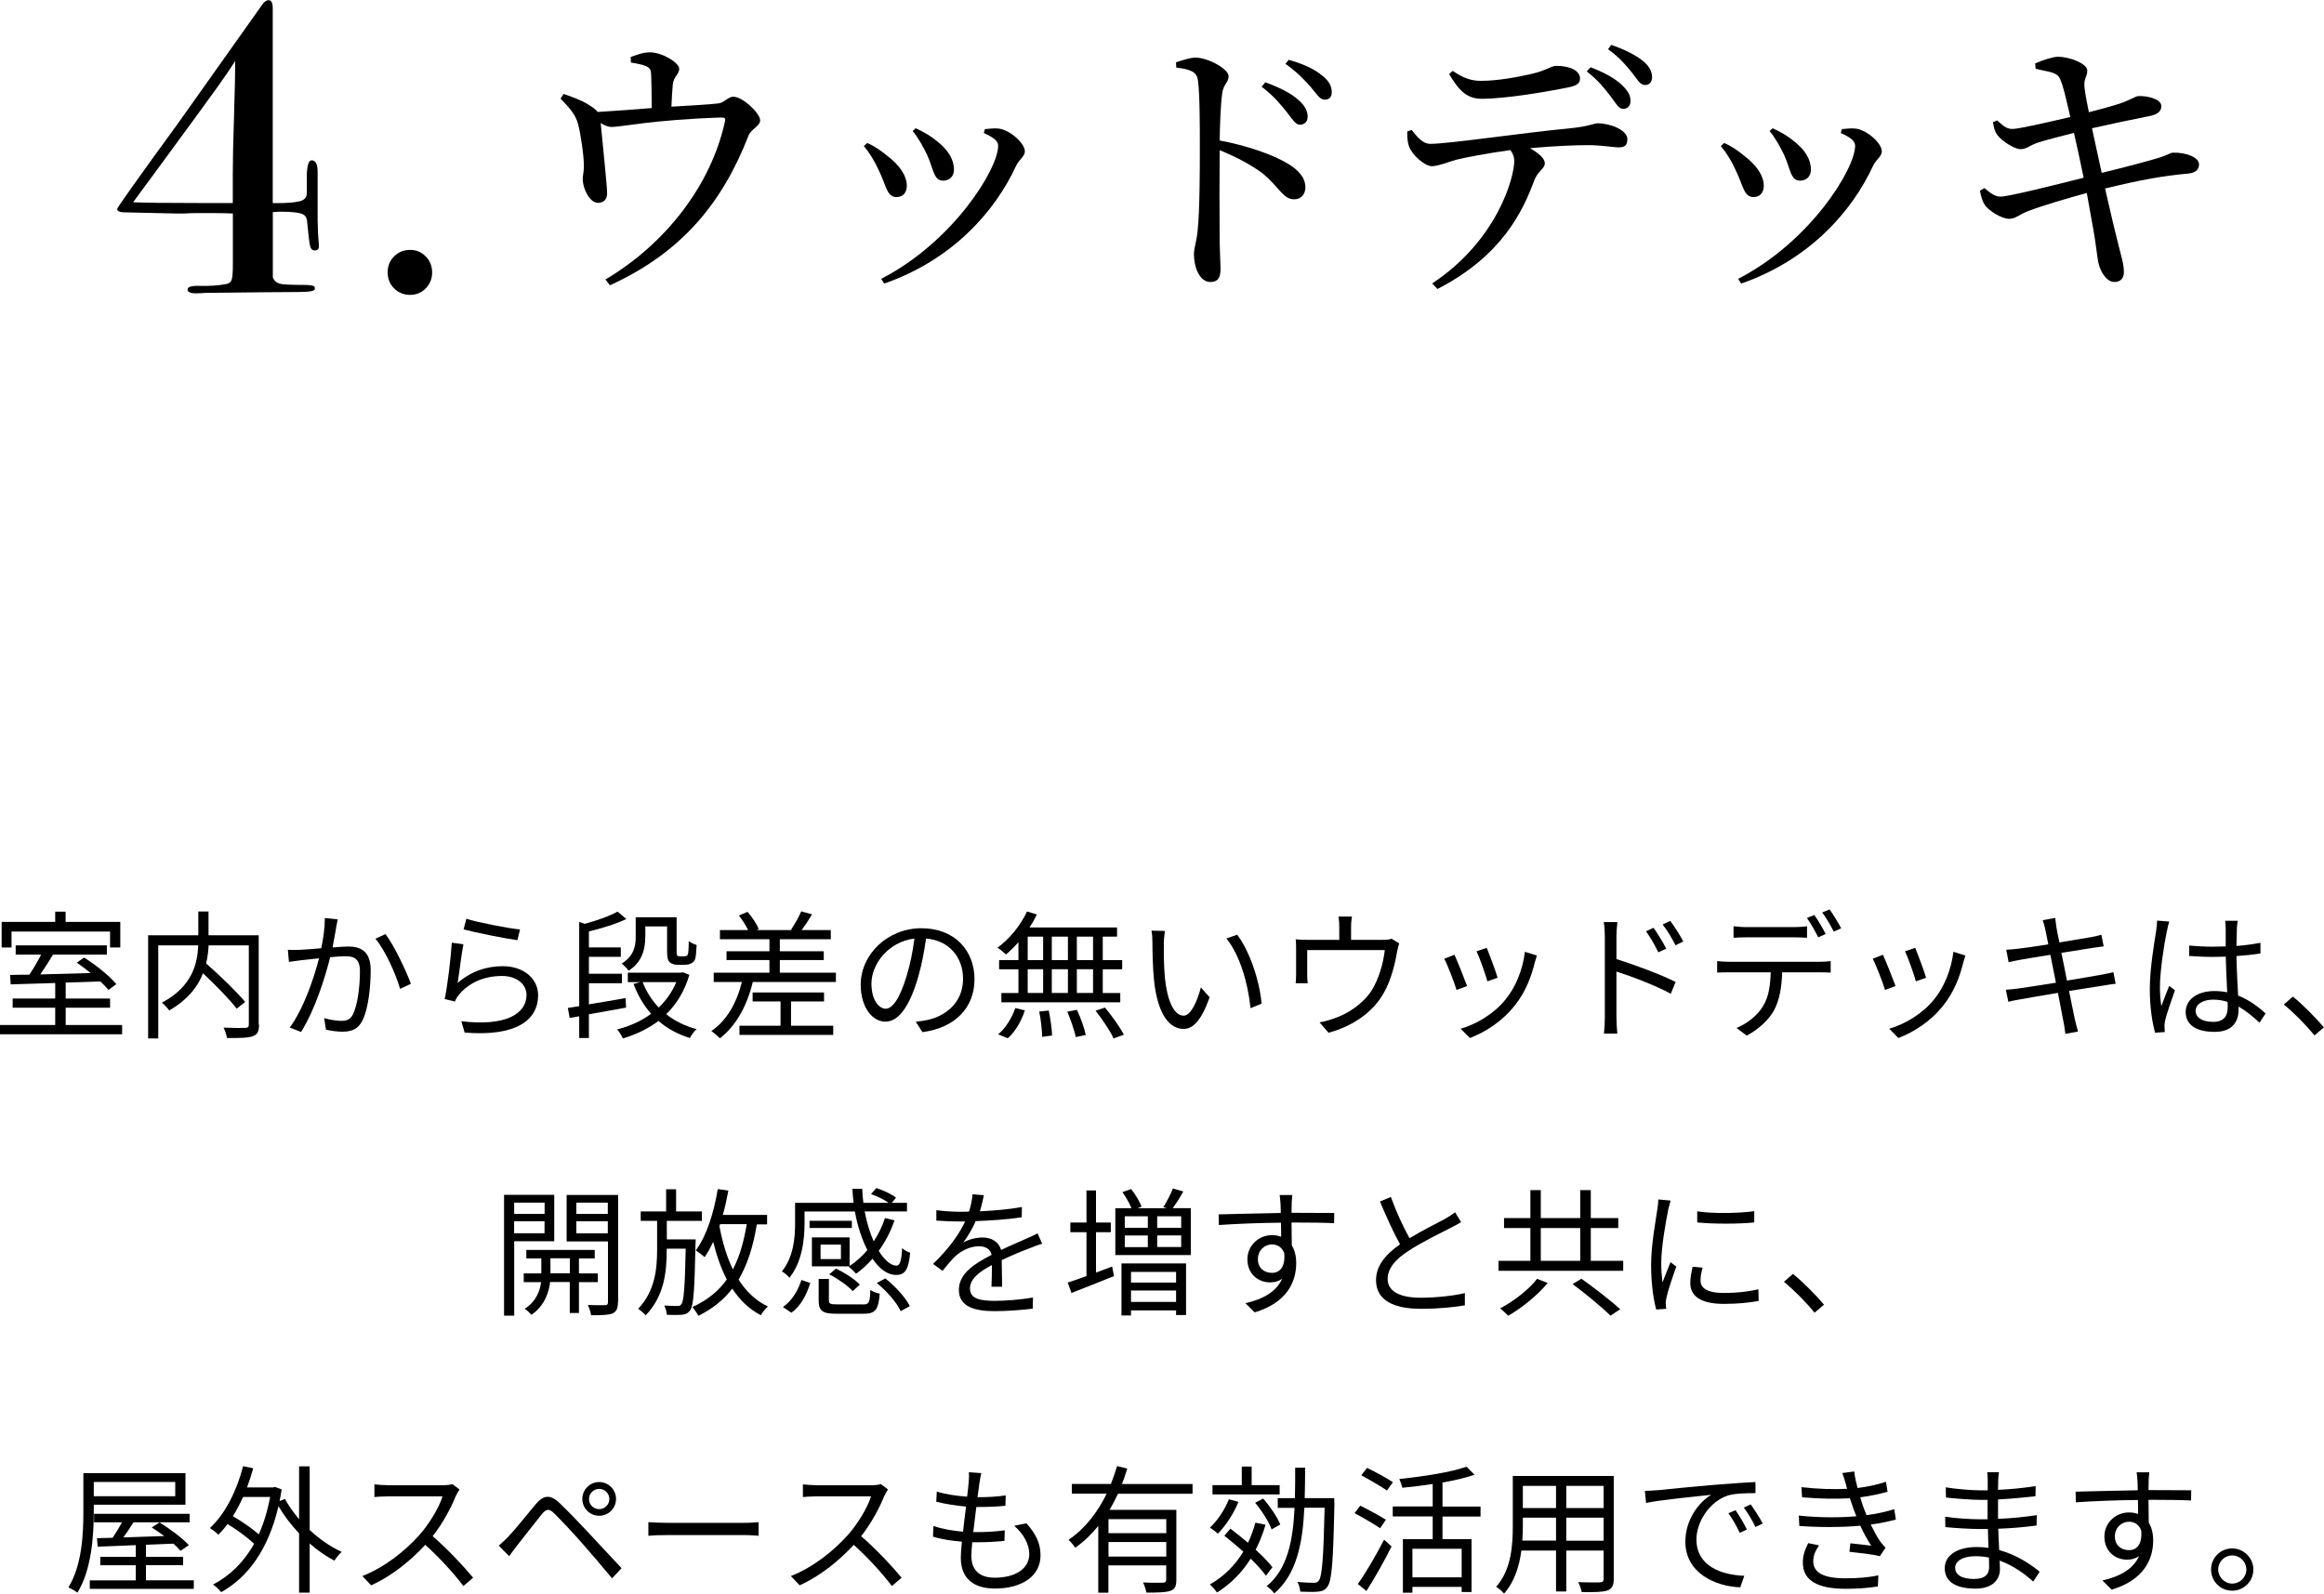 <?xml version="1.0" encoding="UTF-8"?>
<svg id="_レイヤー_2" data-name="レイヤー 2" xmlns="http://www.w3.org/2000/svg" viewBox="0 0 268.15 183.9">
  <defs>
    <style>
      .cls-1 {
        fill: #000;
        stroke-width: 0px;
      }
    </style>
  </defs>
  <g id="_デザイン" data-name="デザイン">
    <g>
      <g>
        <g>
          <path class="cls-1" d="M36.8,28.42c0,.32-.16.48-.48.48-.29,0-.47-.18-.55-.55-.08-.37-.2-1.37-.36-3-.06-.26-.19-.45-.38-.58-.38-.22-1.23-.34-2.54-.34-.35,0-.69.02-1.01.05v7.54c.16.38.43.62.8.72.37.1,1.29.14,2.74.14.71,0,1.13.06,1.26.19.03.06.05.16.05.29,0,.22-.64.34-1.92.34s-4.86.03-10.75.1c-.32.03-.67.05-1.06.05-.64,0-.96-.15-.96-.45s.46-.44,1.39-.41c1.09.03,2.08-.03,2.98-.19.38-.06.62-.23.72-.51.1-.27.14-.88.14-1.81v-5.84c-.64-.03-1.38-.05-2.21-.05h-1.97c-.45,0-.94.02-1.49.05h-.91l-6.1-.14c-.45-.03-.67-.16-.67-.38,0-.16,2.35-3.47,7.06-9.94,1.47-2.08,4.72-6.66,9.74-13.73.22-.29.45-.43.67-.43.32,0,.48.3.48.91v22.51h.47c1.08,0,1.92-.06,2.54-.19.62-.13.92-.45.92-.96,0-2.02,0-2.7,0-2.06.03-1.15.22-1.73.55-1.73.47,0,.7.45.7,1.34v5.62c.03,1.18.06,1.93.1,2.23.03.3.05.55.05.74ZM27.16,7.01c-.32.51-.98,1.5-2,2.94-1.41,1.95-3.53,4.87-6.38,8.74l-3.42,4.65c1.18.06,3.72.09,7.62.09h3.88v-3.41c0-1.6.05-3.76.14-6.48.1-3.2.14-5.38.14-6.53Z"/>
          <path class="cls-1" d="M49.86,31.46c0,.71-.25,1.32-.74,1.82-.5.5-1.1.75-1.8.75s-1.35-.25-1.85-.75c-.5-.5-.74-1.12-.74-1.87s.25-1.32.74-1.82c.5-.5,1.11-.75,1.85-.75s1.3.25,1.8.75c.5.5.74,1.12.74,1.86Z"/>
        </g>
        <g>
          <path class="cls-1" d="M72.77,6.58c.74-.26,1.41-.54,2.21-.54,1.47,0,3.39,1.22,3.39,1.89s-.64.86-.74,1.82c-.06.64-.13,1.7-.16,2.56,1.95-.13,4.19-.22,5.44-.38.61-.06,1.12-.77,1.7-.77,1.09,0,3.1,1.92,3.1,2.72,0,.67-1.09,1.06-1.34,1.76-3.01,7.74-7.68,13.5-16,17.28l-.51-.67c6.98-4.13,12.16-10.91,13.76-18.11.13-.51.03-.58-.42-.58-7.84.26-11.52,1.09-12.61,1.09-.45,0-.8-.16-1.28-.45.13,1.47.74,7.26.74,8.03.03.77-.38,1.15-1.02,1.18-.99.03-1.76-1.63-1.79-2.66-.03-.38.13-.93.13-1.5.03-1.09-.38-3.9-.67-4.93-.32-1.22-1.15-2.02-2.02-2.94l.35-.54c1.02.35,2.11.74,2.94,1.28.51.32.8.54.99.8,1.79-.1,4.22-.29,6.24-.45,0-1.12-.03-2.85-.06-3.68-.03-.67-.06-.9-.58-1.15-.45-.19-1.12-.32-1.76-.42l-.03-.64Z"/>
          <path class="cls-1" d="M99.68,16.85l.38-.35c.9.38,1.76,1.02,2.3,1.47,1.44,1.09,2.27,2.3,2.27,3.49,0,.74-.42,1.28-1.18,1.28-1.15,0-1.18-1.34-2.05-3.07-.51-1.15-1.09-2.05-1.73-2.82ZM102.02,32.72l-.35-.54c8.29-4.26,13.5-12.67,13.5-15.36,0-.54-.51-.96-1.66-1.47l.13-.45c.45-.03,1.06-.13,1.6-.06,1.31.16,3.01,1.7,3.01,2.62,0,.58-.61.9-.99,1.63-2.43,5.31-7.39,10.91-15.23,13.63ZM105.31,15.12l.35-.32c.96.45,1.7.86,2.46,1.5,1.15.9,1.95,1.98,1.95,3.3,0,.83-.61,1.25-1.25,1.25-1.12,0-1.09-1.34-1.86-3.01-.42-.86-1.05-2.02-1.66-2.72Z"/>
          <path class="cls-1" d="M135.68,7.19c.86-.26,1.6-.54,2.27-.54,1.44,0,3.81,1.31,3.81,2.14,0,.74-.61.93-.74,1.98-.19,1.44-.26,3.62-.29,5.44,3.1.58,6.18,1.63,7.94,2.72,1.09.67,1.95,1.54,1.95,2.69,0,.74-.45,1.38-1.28,1.38-1.31,0-1.63-1.31-3.68-3.01-1.31-.96-2.88-1.82-4.93-2.66-.03,2.5-.03,7.46,0,10.69.03,1.47.1,2.46.1,2.98,0,1.09-.32,1.54-1.18,1.54-1.25,0-1.89-1.73-1.89-3.2,0-.74.29-1.38.42-2.66.26-2.37.26-7.33.26-9.63,0-2.59,0-6.21-.22-7.78-.13-1.02-.93-1.28-2.5-1.47l-.03-.61ZM145.98,9.49c1.66.61,2.94,1.25,3.81,2.02.8.7,1.09,1.31,1.09,1.95,0,.58-.35.93-.9.93-.51,0-.86-.64-1.5-1.44-.67-.83-1.47-1.86-2.91-2.94l.42-.51ZM148.7,6.9c1.7.48,2.97,1.09,3.78,1.76.86.64,1.18,1.28,1.18,1.98,0,.58-.29.86-.83.86s-.9-.64-1.6-1.47c-.67-.74-1.38-1.57-2.91-2.66l.38-.48Z"/>
          <path class="cls-1" d="M162.88,15c.67.83,1.28,1.6,2.14,1.6,2.18,0,10.69-1.28,16.1-1.79,2.24-.22,2.78-.58,3.23-.58,1.5,0,3.42.8,3.42,1.82,0,.67-.26.96-1.02.96-.58,0-1.92-.26-3.55-.26-1.41,0-3.94.1-6.66.35.93.54,1.7,1.15,1.7,1.73,0,.67-.77.86-1.21,1.98-1.28,3.46-3.65,8.67-11.17,12.54l-.61-.64c7.49-4.96,9.47-12.19,9.47-14.14,0-.42-.13-.83-.45-1.25-2.53.35-5.28.86-6.27,1.12-1.02.29-1.95.7-2.75.74-.83.03-2.34-1.31-2.66-2.27-.19-.45-.22-1.02-.22-1.73l.51-.19ZM167.62,8.18c1.25.86,2.18,1.15,3.23,1.15,2.05,0,4.32-.45,5.86-.8,1.82-.42,2.24-.93,2.85-.93,1.57,0,2.75.54,2.75,1.47,0,.51-.35.83-1.38,1.02-2.5.51-7.2,1.31-9.98,1.31-1.73,0-2.66-1.02-3.74-2.85l.42-.38ZM183.52,7.76c1.54.58,2.82,1.28,3.62,2.05.7.67,1.02,1.22.99,1.89,0,.51-.38.9-.86.86-.51,0-.8-.61-1.41-1.41-.64-.83-1.41-1.86-2.78-2.91l.45-.48ZM185.92,5.17c1.6.58,2.72,1.15,3.52,1.76.83.64,1.18,1.28,1.18,1.98,0,.51-.29.93-.83.9-.58-.03-.86-.64-1.5-1.44-.67-.83-1.41-1.73-2.75-2.69l.38-.51Z"/>
          <path class="cls-1" d="M198.56,16.85l.38-.35c.9.38,1.76,1.02,2.3,1.47,1.44,1.09,2.27,2.3,2.27,3.49,0,.74-.42,1.28-1.18,1.28-1.15,0-1.18-1.34-2.05-3.07-.51-1.15-1.09-2.05-1.73-2.82ZM200.9,32.72l-.35-.54c8.29-4.26,13.5-12.67,13.5-15.36,0-.54-.51-.96-1.66-1.47l.13-.45c.45-.03,1.06-.13,1.6-.06,1.31.16,3.01,1.7,3.01,2.62,0,.58-.61.9-.99,1.63-2.43,5.31-7.39,10.91-15.23,13.63ZM204.19,15.12l.35-.32c.96.45,1.7.86,2.46,1.5,1.15.9,1.95,1.98,1.95,3.3,0,.83-.61,1.25-1.25,1.25-1.12,0-1.09-1.34-1.86-3.01-.42-.86-1.06-2.02-1.66-2.72Z"/>
          <path class="cls-1" d="M234.82,7.32c.86-.38,2.08-.77,2.62-.77,1.38,0,3.36.8,3.39,1.54.06.67-.42.96-.32,1.92.1.93.26,1.73.51,2.94,1.28-.32,2.43-.64,3.46-.96,1.34-.45,1.95-.9,2.24-.9.99-.06,2.66.32,2.66,1.15,0,.61-.42.96-1.34,1.15-1.79.35-4.7.96-6.66,1.41.38,1.79.77,3.55,1.12,5.15,2.53-.61,5.66-1.44,6.85-1.82.83-.29,1.06-.48,1.34-.51,1.54-.06,3.04.54,3.04,1.34,0,.45-.22.96-1.18,1.06-3.07.29-5.22.67-9.66,1.73.64,2.82,1.18,5.12,1.5,6.34.38,1.57.67,2.34.67,3.33,0,.58-.29,1.12-1.09,1.12-.83.03-1.6-1.12-1.82-2.11-.16-.54-.32-2.46-.67-4.26-.19-1.09-.45-2.46-.7-3.9-2.24.61-5.06,1.44-6.66,2.05-1.15.42-1.54.93-2.27.93-.83.03-2.34-.9-2.82-1.57-.26-.38-.42-.9-.58-1.66l.51-.32c.83.7,1.31.99,1.86.99.93,0,6.27-1.34,9.6-2.18-.42-2.02-.83-3.94-1.12-5.18-1.6.42-3.17.8-4.32,1.18-.89.35-1.18.7-1.86.7s-2.14-.93-2.66-1.63c-.32-.45-.38-.8-.51-1.47l.48-.22c.58.48.99.99,1.76.99s4.06-.77,6.69-1.38c-.45-1.92-.86-3.84-1.25-4.51-.35-.7-1.38-.7-2.75-1.06l-.06-.61Z"/>
        </g>
      </g>
      <g>
        <path class="cls-1" d="M14.09,118.29v1.07H0v-1.07h6.37v-2H1.46v-1.06h4.91v-1.79c-1.94.06-3.73.11-5.14.16l-.06-1.09c.66-.02,1.41-.02,2.22-.03.46-.69.98-1.57,1.36-2.32H1.81v-1.06h10.52v1.06h-6.21c-.45.75-.98,1.58-1.47,2.29,1.79-.05,3.81-.1,5.81-.16-.53-.43-1.09-.85-1.6-1.2l.85-.59c1.34.85,2.96,2.15,3.71,3.07l-.9.67c-.24-.29-.56-.62-.94-.98-1.33.05-2.69.1-4,.13v1.84h5.12v1.06h-5.12v2h6.51ZM1.33,109.34H.19v-2.95h6.18v-1.18h1.2v1.18h6.31v2.95h-1.18v-1.84H1.33v1.84Z"/>
        <path class="cls-1" d="M29.89,118.24c0,.77-.18,1.15-.72,1.34-.56.21-1.55.21-2.98.21-.05-.32-.22-.88-.4-1.2,1.12.05,2.21.05,2.54.03.29-.02.38-.11.38-.4v-9.12h-4.64c-.03.66-.11,1.36-.29,2.08,1.58,1.39,3.54,3.27,4.51,4.45l-.98.77c-.82-1.07-2.42-2.71-3.89-4.08-.59,1.54-1.74,3.03-3.89,4.29-.18-.26-.58-.69-.85-.9,3.52-1.87,4.1-4.51,4.19-6.61h-4.61v10.74h-1.17v-11.91h5.79v-2.74h1.18v2.74h5.79v10.31Z"/>
        <path class="cls-1" d="M38.79,107.05c-.1.46-.24,1.41-.42,2.29.75-.06,1.42-.11,1.81-.11,1.42,0,2.59.54,2.59,2.71,0,1.9-.26,4.45-.93,5.78-.51,1.07-1.3,1.34-2.34,1.34-.61,0-1.38-.11-1.89-.24l-.21-1.33c.67.21,1.52.32,1.97.32.59,0,1.07-.13,1.39-.82.51-1.09.77-3.17.77-4.9,0-1.47-.69-1.74-1.7-1.74-.38,0-1.02.05-1.73.11-.59,2.3-1.68,5.92-3.36,8.63l-1.31-.51c1.63-2.19,2.83-5.84,3.38-7.99-.85.08-1.62.18-2.03.22-.37.05-1.02.13-1.44.19l-.13-1.39c.5.03.91.02,1.42,0,.53-.02,1.47-.1,2.43-.18.26-1.15.42-2.4.42-3.49l1.49.16c-.06.29-.13.64-.19.94ZM47.41,113.53l-1.25.59c-.46-1.65-1.71-4.47-2.85-5.79l1.17-.53c.99,1.3,2.39,4.24,2.93,5.73Z"/>
        <path class="cls-1" d="M52.79,113.45c1.54-1.34,3.3-1.95,5.22-1.95,2.45,0,4.08,1.47,4.08,3.35,0,2.87-2.53,4.8-8.48,4.31l-.38-1.31c5.06.62,7.52-.83,7.52-3.03,0-1.28-1.18-2.19-2.82-2.19-2.11,0-3.84.8-4.96,2.15-.24.27-.38.54-.48.8l-1.18-.29c.32-1.46.72-4.82.82-6.5l1.34.18c-.22,1.09-.5,3.47-.67,4.5ZM60,107.27l-.3,1.23c-1.52-.21-4.99-.91-6.21-1.25l.32-1.22c1.38.43,4.79,1.1,6.19,1.23Z"/>
        <path class="cls-1" d="M67.95,117.07v2.72h-1.12v-2.51l-1.1.19-.21-1.15,1.31-.21v-9.72l.64.22c1.42-.38,2.91-.91,3.78-1.41l1.02.85c-1.18.58-2.82,1.07-4.32,1.44v1.84h3.68v1.09h-3.68v1.95h3.81v1.1h-3.81v2.43c1.31-.21,2.79-.46,4.23-.72l.06,1.1-4.29.77ZM79.54,112.51c-.56,1.89-1.49,3.38-2.67,4.53.98.78,2.15,1.36,3.51,1.73-.29.22-.62.7-.78,1.02-1.39-.43-2.61-1.09-3.62-1.97-1.22.91-2.61,1.57-4.11,2.02-.13-.3-.42-.78-.66-1.04,1.42-.37,2.79-.96,3.92-1.81-.86-.96-1.54-2.13-2.03-3.44l.78-.21h-1.44v-1.09h6.13l.22-.05.75.3ZM74.45,108.15c0,1.3-.32,2.87-1.92,3.87-.14-.22-.58-.66-.8-.82,1.42-.88,1.62-2.03,1.62-3.09v-2.26h4.72v3.92c0,.3.02.46.1.53.06.05.14.06.26.06h.46c.13,0,.27-.02.34-.05.08-.05.14-.16.18-.35.03-.24.06-.72.06-1.36.21.18.61.37.91.45-.03.62-.08,1.34-.16,1.6-.1.27-.26.43-.48.53-.18.11-.5.16-.75.16h-.82c-.29,0-.67-.08-.88-.29-.22-.19-.32-.46-.32-1.34v-2.8h-2.51v1.23ZM74.15,113.34c.43,1.1,1.06,2.1,1.86,2.93.85-.82,1.54-1.78,2.02-2.93h-3.87Z"/>
        <path class="cls-1" d="M96.45,112.25v1.07h-9.59c-.69,2.83-1.95,5.06-3.79,6.5-.21-.21-.69-.64-.99-.83,1.76-1.22,2.91-3.2,3.52-5.67h-3.25v-1.07h6.43v-1.46h-4.95v-1.01h4.95v-1.39h-5.71v-1.06h3.25c-.26-.53-.66-1.17-1.07-1.68l1.01-.42c.53.61,1.07,1.42,1.28,1.99l-.24.11h4.11l-.13-.05c.4-.58.9-1.49,1.17-2.11l1.25.35c-.38.64-.82,1.3-1.2,1.81h3.36v1.06h-5.88v1.39h5.07v1.01h-5.07v1.46h6.47ZM91.27,118.37h4.87v1.06h-10.82v-1.06h4.74v-2.8h-3.22v-1.04h8.24v1.04h-3.81v2.8Z"/>
        <path class="cls-1" d="M106.42,119.09l-.75-1.18c.51-.05,1.01-.13,1.38-.21,2.05-.46,4.07-1.98,4.07-4.75,0-2.42-1.55-4.42-4.27-4.64-.21,1.49-.51,3.12-.96,4.61-.98,3.3-2.24,4.98-3.73,4.98s-2.85-1.63-2.85-4.27c0-3.47,3.09-6.51,7-6.51s6.13,2.64,6.13,5.89-2.21,5.6-6,6.1ZM102.19,116.41c.75,0,1.6-1.07,2.42-3.78.4-1.33.72-2.85.9-4.32-3.07.38-4.96,3.01-4.96,5.19,0,2.02.93,2.91,1.65,2.91Z"/>
        <path class="cls-1" d="M117.51,108.73c-.46.53-.96,1.02-1.44,1.42-.22-.22-.69-.62-.98-.78,1.38-1.01,2.66-2.56,3.41-4.18l1.14.34c-.24.51-.53,1.02-.85,1.5h10.1v1.06h-1.65v2.71h2.24v1.06h-2.24v2.74h2.02v1.07h-13.72v-1.07h1.97v-2.74h-2.23v-1.06h2.23v-2.07ZM115.17,119.36c.83-.66,1.58-1.87,1.98-3.03l1.1.27c-.38,1.2-1.1,2.46-1.97,3.22l-1.12-.46ZM118.58,110.8h1.78v-2.71h-1.78v2.71ZM118.58,114.59h1.78v-2.74h-1.78v2.74ZM121.01,116.62c.19.94.37,2.16.38,2.88l-1.14.16c-.02-.74-.14-1.97-.34-2.93l1.09-.11ZM123.22,110.8v-2.71h-1.86v2.71h1.86ZM121.36,111.85v2.74h1.86v-2.74h-1.86ZM124.26,116.54c.43.91.87,2.14,1.02,2.9l-1.15.24c-.16-.75-.58-1.99-.98-2.93l1.1-.21ZM126.12,108.09h-1.87v2.71h1.87v-2.71ZM126.12,111.85h-1.87v2.74h1.87v-2.74ZM127.49,116.27c.8.96,1.75,2.27,2.18,3.14l-1.18.43c-.38-.85-1.3-2.21-2.08-3.2l1.09-.37Z"/>
        <path class="cls-1" d="M134.29,108.97c-.02,1.01,0,2.46.11,3.79.26,2.67,1.04,4.45,2.18,4.45.82,0,1.57-1.66,1.98-3.26l1.01,1.14c-.96,2.72-1.94,3.65-3.01,3.65-1.52,0-2.98-1.5-3.41-5.65-.14-1.39-.18-3.35-.18-4.27,0-.37-.02-1.04-.11-1.42l1.55.03c-.06.38-.13,1.14-.13,1.55ZM145.57,115.82l-1.28.53c-.29-2.9-1.25-6.18-2.79-8.05l1.25-.43c1.42,1.86,2.58,5.25,2.82,7.96Z"/>
        <path class="cls-1" d="M155.89,106.97v1.49h3.58c.59,0,.9-.05,1.1-.13l.87.54c-.08.24-.18.66-.24.96-.21,1.28-.67,3.28-1.57,4.82-1.2,2.1-3.41,3.73-6.34,4.53l-1.04-1.2c.54-.08,1.15-.26,1.67-.45,1.6-.51,3.36-1.71,4.34-3.22.86-1.36,1.38-3.3,1.52-4.67h-8.95v2.87c0,.29.02.7.06.96h-1.39c.03-.29.05-.72.05-1.02v-2.82c0-.34,0-.88-.05-1.23.46.05.93.06,1.49.06h3.54v-1.49c0-.34-.02-.7-.08-1.2h1.54c-.08.5-.1.86-.1,1.2Z"/>
        <path class="cls-1" d="M169.28,113.79l-1.22.45c-.24-.83-1.1-3.04-1.42-3.6l1.18-.46c.32.69,1.15,2.78,1.46,3.62ZM177.09,111.07c-.43,1.76-1.12,3.47-2.27,4.91-1.47,1.89-3.43,3.12-5.22,3.81l-1.06-1.07c1.86-.54,3.89-1.76,5.2-3.41,1.14-1.39,1.97-3.43,2.21-5.47l1.38.43c-.11.34-.18.59-.24.8ZM172.8,112.83l-1.18.42c-.18-.72-.91-2.75-1.25-3.47l1.17-.4c.27.64,1.06,2.75,1.26,3.46Z"/>
        <path class="cls-1" d="M185.17,108.07c0-.45-.03-1.17-.13-1.66h1.58c-.06.5-.11,1.18-.11,1.66v2.61c2.11.66,5.14,1.79,6.83,2.64l-.56,1.36c-1.73-.94-4.5-2-6.27-2.56v5.27c0,.51.05,1.38.1,1.89h-1.54c.06-.51.1-1.3.1-1.89v-9.32ZM192.25,109.48l-.91.42c-.4-.83-.9-1.71-1.42-2.43l.88-.4c.4.59,1.09,1.66,1.46,2.42ZM194.23,108.64l-.9.45c-.43-.85-.94-1.7-1.49-2.4l.88-.42c.42.56,1.12,1.63,1.5,2.37Z"/>
        <path class="cls-1" d="M199.5,110.99h10.48c.34,0,.86-.02,1.25-.08v1.33c-.35-.02-.86-.03-1.25-.03h-4.35c-.05,1.73-.3,3.19-.94,4.39-.58,1.06-1.79,2.21-3.15,2.91l-1.18-.88c1.25-.51,2.4-1.44,3.02-2.45.71-1.1.88-2.45.93-3.97h-4.8c-.48,0-.94,0-1.38.03v-1.33c.43.05.88.08,1.38.08ZM201.47,106.99h5.54c.46,0,1.02-.03,1.49-.1v1.33c-.46-.03-1.02-.05-1.49-.05h-5.52c-.53,0-1.06.02-1.47.05v-1.33c.46.05.94.1,1.46.1ZM210.65,107.79l-.86.38c-.32-.66-.87-1.62-1.3-2.23l.85-.35c.4.56.99,1.54,1.31,2.19ZM212.44,107.13l-.86.38c-.35-.71-.86-1.6-1.33-2.21l.85-.35c.42.58,1.04,1.58,1.34,2.18Z"/>
        <path class="cls-1" d="M218.72,113.79l-1.22.45c-.24-.83-1.1-3.04-1.42-3.6l1.18-.46c.32.69,1.15,2.78,1.46,3.62ZM226.53,111.07c-.43,1.76-1.12,3.47-2.27,4.91-1.47,1.89-3.43,3.12-5.22,3.81l-1.06-1.07c1.86-.54,3.89-1.76,5.2-3.41,1.14-1.39,1.97-3.43,2.21-5.47l1.38.43c-.11.34-.18.59-.24.8ZM222.24,112.83l-1.18.42c-.18-.72-.91-2.75-1.25-3.47l1.17-.4c.27.64,1.06,2.75,1.26,3.46Z"/>
        <path class="cls-1" d="M235.7,106.19l1.44-.26c.02.3.1.75.14,1.1.03.18.14.83.34,1.73,1.55-.26,3.02-.5,3.7-.62.46-.08.86-.19,1.14-.27l.27,1.34c-.24.03-.74.1-1.15.16-.74.11-2.19.35-3.73.59.21.99.43,2.13.64,3.2,1.62-.26,3.14-.53,3.94-.67.62-.11,1.07-.21,1.42-.3l.26,1.34c-.34.03-.85.11-1.44.21-.88.14-2.37.38-3.94.62.32,1.57.58,2.85.66,3.22.11.46.24,1.01.38,1.46l-1.46.27c-.08-.54-.13-1.02-.24-1.5-.06-.35-.32-1.65-.62-3.23-1.81.3-3.52.59-4.31.74-.62.11-1.07.19-1.41.29l-.29-1.39c.37-.02.99-.08,1.41-.14.8-.11,2.54-.38,4.37-.67-.22-1.09-.45-2.22-.64-3.22-1.52.24-2.91.46-3.52.58-.45.08-.82.16-1.3.27l-.27-1.44c.4-.02.82-.05,1.33-.11.62-.06,2.02-.27,3.52-.51-.18-.86-.29-1.49-.34-1.68-.08-.42-.19-.77-.3-1.09Z"/>
        <path class="cls-1" d="M250.02,107.45c-.32,1.49-.8,4.66-.8,6.45,0,.77.05,1.44.16,2.22.26-.72.64-1.7.91-2.35l.66.51c-.38,1.12-.98,2.75-1.14,3.54-.05.22-.08.53-.06.72,0,.16.02.38.03.56l-1.12.08c-.32-1.14-.61-2.9-.61-5.06,0-2.35.53-5.41.74-6.74.05-.37.1-.8.1-1.14l1.41.11c-.1.27-.22.8-.27,1.09ZM258.1,107.23c-.02.43-.03,1.18-.05,1.94.98-.08,1.92-.21,2.77-.37v1.23c-.88.14-1.81.24-2.77.3.02,1.62.13,3.22.19,4.56,1.3.51,2.34,1.31,3.17,2.06l-.7,1.07c-.8-.75-1.6-1.39-2.42-1.86v.34c0,1.31-.61,2.58-2.77,2.58s-3.33-.85-3.33-2.29c0-1.34,1.2-2.42,3.3-2.42.53,0,1.02.05,1.49.14-.05-1.23-.14-2.8-.16-4.11-.51.02-1.02.03-1.54.03-.91,0-1.74-.05-2.69-.11v-1.2c.91.08,1.76.13,2.72.13.5,0,1.01-.02,1.5-.03v-1.98c0-.27-.03-.7-.06-.98h1.44c-.05.32-.08.64-.1.96ZM255.3,117.93c1.34,0,1.74-.69,1.74-1.75,0-.16,0-.35-.02-.56-.51-.16-1.06-.26-1.63-.26-1.2,0-2.05.51-2.05,1.3s.8,1.26,1.95,1.26Z"/>
        <path class="cls-1" d="M263.52,115.92l1.04-.91c1.15.93,2.59,2.39,3.58,3.55l-1.09.93c-1.02-1.26-2.4-2.64-3.54-3.57Z"/>
        <path class="cls-1" d="M59.33,143.23v8.6h-1.17v-13.94h5.79v5.35h-4.63ZM59.33,138.79v1.3h3.51v-1.3h-3.51ZM62.83,142.32v-1.38h-3.51v1.38h3.51ZM66.8,147.95v3.57h-1.06v-3.57h-2.27c-.1,1.07-.61,2.74-2.15,3.78-.18-.21-.53-.54-.78-.7,1.34-.82,1.79-2.15,1.89-3.07h-2v-1.01h2.03v-1.73h-1.73v-.98h7.89v.98h-1.82v1.73h2.18v1.01h-2.18ZM65.75,146.94v-1.73h-2.24v1.73h2.24ZM71.3,150.27c0,.7-.16,1.09-.62,1.3-.48.19-1.28.22-2.48.21-.03-.3-.21-.86-.38-1.18.88.03,1.75.03,1.99.02.26,0,.34-.1.34-.35v-7.01h-4.77v-5.36h5.94v12.39ZM66.5,138.79v1.3h3.63v-1.3h-3.63ZM70.13,142.33v-1.39h-3.63v1.39h3.63Z"/>
        <path class="cls-1" d="M80.27,143.02s0,.37-.02.53c-.11,5.31-.22,7.12-.62,7.67-.26.35-.53.46-.96.51-.37.03-1.04.03-1.73,0-.02-.32-.13-.78-.3-1.07.66.05,1.25.05,1.5.05.24.02.35-.03.48-.21.29-.38.4-1.95.5-6.4h-2.19v.11c0,2.64-.3,5.35-2.43,7.59-.19-.24-.58-.56-.86-.77,1.94-2.05,2.18-4.58,2.18-6.83v-3.31h-1.89v-1.09h2.93v-2.56h1.15v2.56h2.98v1.09h-4.05v2.14h3.34ZM87.33,141.28c-.43,2.58-1.09,4.67-2.11,6.39.86,1.36,1.99,2.45,3.39,3.1-.27.22-.66.69-.82,1.01-1.36-.7-2.43-1.76-3.3-3.07-.99,1.3-2.27,2.32-3.91,3.14-.13-.26-.48-.78-.69-1.02,1.71-.77,3.01-1.82,3.97-3.18-.67-1.28-1.17-2.74-1.57-4.35-.3.66-.62,1.25-.99,1.78-.21-.21-.74-.59-1.02-.78,1.26-1.68,2.08-4.34,2.54-7.08l1.22.18c-.18.96-.38,1.91-.64,2.8h5.11v1.1h-1.18ZM83.09,141.28c-.03.08-.06.16-.08.22.34,1.84.85,3.54,1.55,4.99.77-1.44,1.26-3.17,1.6-5.22h-3.07Z"/>
        <path class="cls-1" d="M97.97,146.14h-4.29v-3.34h4.35v3.3c.75-.5,1.44-1.12,2.05-1.84-.62-1.22-1.14-2.75-1.44-4.45h-5.81v1.41c0,1.84-.29,4.45-1.75,6.24-.14-.22-.62-.61-.86-.74,1.34-1.65,1.52-3.89,1.52-5.52v-2.39h6.75c-.06-.53-.11-1.07-.14-1.62h1.14c.02.54.06,1.09.13,1.62h2.91c-.51-.37-1.33-.77-2.03-1.01l.62-.7c.78.26,1.76.7,2.27,1.12l-.5.59h1.76v.99h-4.88c.24,1.31.61,2.48,1.04,3.46.54-.82.98-1.71,1.3-2.69l1.1.26c-.45,1.31-1.07,2.5-1.82,3.52.67,1.09,1.41,1.71,2.06,1.71.4-.02.56-.58.64-2.02.22.21.62.43.93.53-.19,2-.62,2.56-1.63,2.56s-1.92-.71-2.72-1.87c-.58.67-1.22,1.25-1.89,1.73-.18-.21-.61-.62-.86-.82l.05-.03ZM90.34,150.83c1.07-.74,1.76-1.95,2.13-3.12l1.02.35c-.4,1.26-1.02,2.61-2.18,3.43l-.98-.66ZM98.29,141.71h-4.88v-.83h4.88v.83ZM99.56,150.54c.7,0,.82-.19.86-1.68.26.19.75.37,1.09.43-.16,1.87-.51,2.32-1.86,2.32h-3.11c-1.65,0-2.08-.32-2.08-1.54v-2.48h1.18v2.46c0,.4.13.48.99.48h2.91ZM97.03,143.63h-2.35v1.67h2.35v-1.67ZM96.47,146.41c.99.46,2.18,1.23,2.74,1.84l-.82.75c-.54-.61-1.7-1.42-2.71-1.94l.78-.66ZM102.15,147.53c1.15.91,2.34,2.21,2.83,3.2l-1.06.58c-.43-.98-1.6-2.31-2.75-3.25l.98-.53Z"/>
        <path class="cls-1" d="M113.03,139.79c1.63-.08,3.38-.22,4.88-.5l-.02,1.18c-1.58.26-3.57.38-5.31.45-.37.85-.9,1.76-1.44,2.48.61-.38,1.54-.59,2.23-.59,1.04,0,1.89.51,2.14,1.44,1.09-.53,2.06-.91,2.9-1.3.48-.21.86-.38,1.31-.62l.53,1.2c-.42.11-.99.34-1.42.51-.9.34-2.03.8-3.25,1.38.02.93.03,2.29.05,3.07h-1.23c.03-.61.05-1.65.05-2.5-1.49.78-2.53,1.63-2.53,2.69,0,1.25,1.25,1.44,2.9,1.44,1.25,0,2.96-.14,4.37-.38l-.03,1.28c-1.22.16-2.99.29-4.39.29-2.29,0-4.13-.5-4.13-2.45s1.9-3.07,3.78-4.05c-.16-.69-.74-.99-1.46-.99-1.01,0-2.03.5-2.75,1.17-.46.43-.91,1.02-1.46,1.67l-1.09-.8c2.02-1.95,3.09-3.6,3.7-4.9h-.7c-.69,0-1.74-.03-2.62-.1v-1.2c.85.11,1.97.18,2.71.18.34,0,.7,0,1.06-.02.22-.69.37-1.41.4-2l1.31.11c-.1.48-.22,1.1-.46,1.86Z"/>
        <path class="cls-1" d="M126.46,146.86c.61-.22,1.23-.46,1.86-.7l.22,1.1c-1.7.69-3.52,1.41-4.91,1.95l-.43-1.2c.59-.19,1.34-.45,2.16-.75v-5.06h-1.86v-1.12h1.86v-3.7h1.1v3.7h1.71v1.12h-1.71v4.66ZM137.4,139.43v5.41h-8.71v-5.41h1.86c-.22-.56-.64-1.28-1.04-1.86l1.01-.35c.48.61.99,1.47,1.2,2.02l-.46.19h3.35l-.38-.13c.38-.59.86-1.5,1.1-2.15l1.2.35c-.38.69-.82,1.39-1.22,1.92h2.1ZM129.39,145.8h7.46v5.96h-1.15v-.54h-5.2v.59h-1.1v-6ZM129.78,141.69h2.66v-1.33h-2.66v1.33ZM129.78,143.92h2.66v-1.34h-2.66v1.34ZM130.5,146.78v1.23h5.2v-1.23h-5.2ZM135.7,150.24v-1.31h-5.2v1.31h5.2ZM136.29,140.36h-2.77v1.33h2.77v-1.33ZM136.29,142.57h-2.77v1.34h2.77v-1.34Z"/>
        <path class="cls-1" d="M149.04,138.92c0,.24-.02.61-.02,1.04h.24c1.95,0,3.92.02,4.69.02l-.02,1.18c-.9-.05-2.35-.08-4.69-.08h-.22c0,.91.02,1.9.03,2.64.34.54.51,1.25.51,2.05,0,2.16-1.06,4.56-4.79,5.68l-1.07-1.06c2.13-.48,3.6-1.38,4.24-2.83-.38.29-.85.43-1.39.43-1.34,0-2.62-.93-2.62-2.67,0-1.58,1.3-2.78,2.82-2.78.4,0,.75.06,1.07.18,0-.48,0-1.06-.02-1.62-2.43.02-5.15.13-7.16.27l-.03-1.23c1.78-.03,4.79-.13,7.17-.16,0-.45-.02-.83-.03-1.06-.02-.42-.08-.88-.1-1.01h1.46c-.03.18-.06.8-.08,1.01ZM146.77,146.89c.94,0,1.55-.75,1.41-2.27-.26-.7-.8-1.01-1.42-1.01-.83,0-1.62.66-1.62,1.7s.74,1.58,1.63,1.58Z"/>
        <path class="cls-1" d="M162.64,142.89c1.5-.91,3.23-1.76,4.11-2.24.46-.27.8-.48,1.14-.75l.7,1.14c-.37.22-.77.43-1.23.67-1.09.56-3.3,1.62-4.87,2.66-1.49.96-2.38,2.02-2.38,3.23,0,1.33,1.26,2.16,3.79,2.16,1.74,0,3.87-.22,5.12-.54v1.42c-1.22.21-3.06.4-5.06.4-3.01,0-5.19-.9-5.19-3.3,0-1.65,1.06-2.94,2.77-4.15-.74-1.31-1.58-3.18-2.32-4.93l1.26-.53c.64,1.76,1.44,3.49,2.15,4.75Z"/>
        <path class="cls-1" d="M187.29,145.5v1.15h-14.39v-1.15h3.68v-3.78h-3.04v-1.15h3.04v-3.23h1.2v3.23h4.55v-3.23h1.22v3.23h3.17v1.15h-3.17v3.78h3.75ZM178.58,148.06c-1.14,1.38-2.95,2.85-4.55,3.78-.22-.24-.66-.62-.94-.85,1.57-.82,3.36-2.21,4.26-3.41l1.23.48ZM177.78,145.5h4.55v-3.78h-4.55v3.78ZM182.47,147.57c1.47,1.04,3.46,2.58,4.47,3.52l-1.12.74c-.94-.94-2.87-2.53-4.37-3.65l1.02-.61Z"/>
        <path class="cls-1" d="M192.48,139.63c-.3,1.47-.8,4.34-.8,6.13,0,.78.05,1.46.14,2.24.27-.72.66-1.68.93-2.34l.67.51c-.42,1.14-.99,2.83-1.14,3.59-.05.24-.1.54-.08.72.02.18.03.4.05.56l-1.15.08c-.32-1.14-.59-2.98-.59-5.14,0-2.35.53-5.09.72-6.42.06-.37.11-.78.11-1.14l1.42.13c-.08.27-.22.78-.29,1.07ZM196.21,147.77c0,.74.53,1.44,2.71,1.44,1.44,0,2.67-.13,3.97-.42l.03,1.34c-1.01.19-2.35.34-4,.34-2.69,0-3.89-.9-3.89-2.4,0-.54.1-1.1.27-1.89l1.15.11c-.16.59-.24,1.04-.24,1.47ZM202.41,139.77v1.3c-1.71.19-4.82.19-6.58,0v-1.28c1.75.29,4.98.22,6.58-.02Z"/>
        <path class="cls-1" d="M205.84,147.92l1.04-.91c1.15.93,2.59,2.39,3.58,3.55l-1.09.93c-1.02-1.26-2.4-2.64-3.54-3.57Z"/>
        <path class="cls-1" d="M10.82,174.44c0,2.74-.24,6.71-1.89,9.36-.22-.19-.74-.48-1.04-.61,1.58-2.56,1.73-6.18,1.73-8.76v-4.43h11.78v3.65h-10.58v.78ZM22.36,182.38v.98h-12v-.98h5.31v-1.75h-4.1v-.96h4.1v-1.36c-1.66.08-3.18.13-4.4.18l-.08-.98,1.81-.05c.35-.53.75-1.17,1.07-1.78h-3.22v-.98h11.03v.98h-6.48c-.37.59-.78,1.22-1.17,1.74,1.46-.05,3.09-.1,4.72-.16-.48-.35-.98-.7-1.44-.99l.9-.58c1.18.74,2.67,1.83,3.38,2.62l-.96.66c-.21-.26-.5-.54-.82-.83l-3.17.13v1.39h4.29v.96h-4.29v1.75h5.52ZM10.82,171.02v1.65h9.4v-1.65h-9.4Z"/>
        <path class="cls-1" d="M35.73,176.56c1.14,1.07,2.43,1.95,3.7,2.53-.27.22-.64.69-.85,1.01-.96-.5-1.94-1.18-2.85-1.98v5.67h-1.22v-6.83c-.91-.98-1.74-2.05-2.38-3.14-1.17,5.04-3.57,8.23-6.61,9.92-.21-.27-.66-.7-.94-.88,1.9-.99,3.54-2.54,4.74-4.71-.74-.7-1.95-1.6-3.06-2.27-.34.45-.69.86-1.06,1.23-.19-.21-.7-.59-.98-.77,1.76-1.63,3.09-4.27,3.83-7.14l1.17.24c-.21.75-.45,1.5-.72,2.21h3.01l.22-.06.77.29c-.06.46-.16.91-.24,1.34l.62-.24c.43.8.99,1.58,1.63,2.34v-6.1h1.22v7.35ZM28.05,172.75c-.37.8-.75,1.55-1.18,2.22,1.04.61,2.22,1.41,2.99,2.1.56-1.26,1.01-2.71,1.31-4.32h-3.12Z"/>
        <path class="cls-1" d="M52.61,172.59c-.54,1.38-1.55,3.25-2.69,4.69,1.68,1.44,3.63,3.52,4.67,4.79l-1.12.96c-1.07-1.41-2.77-3.3-4.4-4.75-1.71,1.84-3.87,3.6-6.24,4.67l-1.02-1.07c2.58-1.01,4.95-2.91,6.59-4.75,1.09-1.23,2.26-3.12,2.66-4.45h-6.24c-.56,0-1.44.06-1.62.08v-1.46c.22.03,1.14.1,1.62.1h6.18c.53,0,.94-.05,1.2-.13l.82.62c-.1.13-.3.48-.4.7Z"/>
        <path class="cls-1" d="M58.67,177.31c.75-.77,2.15-2.54,3.15-3.73.86-1.01,1.62-1.18,2.71-.16.98.93,2.34,2.35,3.28,3.36,1.07,1.14,2.67,2.88,3.91,4.19l-1.1,1.17c-1.14-1.38-2.54-3.01-3.57-4.18-.93-1.06-2.42-2.64-3.09-3.3-.62-.61-.93-.54-1.47.11-.77.94-2.1,2.69-2.83,3.59-.32.4-.67.9-.91,1.23l-1.2-1.22c.42-.35.7-.64,1.14-1.07ZM69.14,171.03c1.07,0,1.94.88,1.94,1.95s-.86,1.94-1.94,1.94-1.95-.86-1.95-1.94.88-1.95,1.95-1.95ZM69.14,174.16c.64,0,1.17-.53,1.17-1.17s-.53-1.17-1.17-1.17-1.18.51-1.18,1.17.53,1.17,1.18,1.17Z"/>
        <path class="cls-1" d="M77.03,175.74h8.77c.8,0,1.38-.05,1.73-.08v1.57c-.32-.02-.99-.08-1.71-.08h-8.79c-.88,0-1.73.03-2.22.08v-1.57c.48.03,1.33.08,2.22.08Z"/>
        <path class="cls-1" d="M102.05,172.59c-.54,1.38-1.55,3.25-2.69,4.69,1.68,1.44,3.63,3.52,4.67,4.79l-1.12.96c-1.07-1.41-2.77-3.3-4.4-4.75-1.71,1.84-3.87,3.6-6.24,4.67l-1.02-1.07c2.58-1.01,4.95-2.91,6.59-4.75,1.09-1.23,2.26-3.12,2.66-4.45h-6.24c-.56,0-1.44.06-1.62.08v-1.46c.22.03,1.14.1,1.62.1h6.18c.53,0,.94-.05,1.2-.13l.82.62c-.1.13-.3.48-.4.7Z"/>
        <path class="cls-1" d="M113.01,171.13c-.05.42-.13.98-.22,1.65,1.23,0,2.32-.06,3.25-.21l-.03,1.2c-1.02.1-1.95.14-3.25.14h-.11c-.11.94-.24,1.95-.35,2.9h.3c1.09,0,2.21-.05,3.33-.21l-.03,1.22c-1.06.11-2.05.16-3.14.16h-.58c-.06.64-.1,1.2-.1,1.58,0,1.55.86,2.51,2.69,2.51,2.43,0,3.99-1.07,3.99-2.72,0-1.07-.58-2.27-1.74-3.27l1.41-.29c1.1,1.22,1.63,2.32,1.63,3.7,0,2.38-2.11,3.83-5.28,3.83-2.18,0-3.92-.94-3.92-3.57,0-.45.05-1.09.13-1.84-1.2-.1-2.37-.27-3.34-.58l.06-1.23c1.06.37,2.27.56,3.41.66.1-.94.22-1.95.35-2.9-1.17-.1-2.43-.3-3.44-.56l.06-1.17c1.01.32,2.32.51,3.5.59.08-.64.14-1.22.18-1.68.05-.54.05-.83.02-1.14l1.44.1c-.11.43-.16.77-.21,1.12Z"/>
        <path class="cls-1" d="M129,172.38c-.3.62-.62,1.26-.98,1.86h7.71v8.08c0,.72-.16,1.07-.67,1.26-.53.19-1.42.21-2.79.21-.05-.35-.22-.83-.38-1.17,1.06.05,2.02.03,2.3.03.27-.02.37-.1.37-.34v-1.66h-6.67v3.15h-1.17v-7.7c-.77.94-1.65,1.81-2.66,2.51-.16-.26-.53-.69-.77-.91,1.92-1.3,3.38-3.22,4.4-5.33h-4.02v-1.12h4.51c.27-.69.51-1.38.71-2.06l1.18.29c-.19.59-.38,1.2-.62,1.78h8.15v1.12h-8.61ZM134.57,175.31h-6.67v1.62h6.67v-1.62ZM134.57,179.63v-1.68h-6.67v1.68h6.67Z"/>
        <path class="cls-1" d="M142.9,173.32c-.56,1.36-1.47,2.75-2.38,3.67-.19-.19-.66-.54-.91-.7.88-.82,1.7-2.05,2.18-3.27l1.12.3ZM146.02,175.96c-.3,1.04-.69,2-1.14,2.88.8.72,1.49,1.44,1.94,2.02l-.75.98c-.42-.58-1.04-1.26-1.76-1.97-1.02,1.62-2.32,2.93-3.89,3.91-.14-.22-.56-.72-.82-.93,1.6-.91,2.9-2.19,3.86-3.79-.72-.64-1.49-1.28-2.19-1.83l.7-.82c.64.48,1.34,1.06,2.03,1.63.34-.72.62-1.49.85-2.32l1.17.24ZM147.65,172.46h-7.75v-1.07h3.38v-2.15h1.14v2.15h3.23v1.07ZM146.72,176.49c-.3-.85-1.12-2.14-1.9-3.07l.93-.48c.8.91,1.65,2.16,1.97,2.99l-.99.56ZM153.97,173.45c-.14,6.74-.29,8.96-.8,9.64-.29.42-.59.54-1.09.59-.48.05-1.26.03-2.05,0-.02-.32-.14-.8-.34-1.12.85.08,1.6.1,1.9.1.27,0,.43-.05.58-.26.37-.46.54-2.56.67-8.4h-2.34c-.19,4.11-.9,7.7-3.47,9.88-.19-.26-.59-.66-.88-.83,2.4-1.95,3.04-5.25,3.22-9.04h-1.94v-1.12h1.98c.03-1.14.03-2.32.03-3.51h1.15c0,1.18-.02,2.37-.05,3.51h3.41v.58Z"/>
        <path class="cls-1" d="M159.23,176.35c-.66-.45-1.97-1.22-2.94-1.73l.66-.86c.93.46,2.26,1.17,2.96,1.62l-.67.98ZM156.67,182.8c.86-1.2,2.1-3.31,3.03-5.12l.86.78c-.83,1.68-1.95,3.67-2.9,5.14l-.99-.8ZM160.03,172.01c-.66-.46-1.98-1.23-2.96-1.76l.66-.85c.98.46,2.32,1.2,2.99,1.65l-.69.96ZM166.44,175v2.62h3.35v6.1h-1.14v-.59h-5.68v.67h-1.1v-6.18h3.44v-2.62h-4.61v-1.15h4.61v-2.59c-1.17.18-2.37.32-3.51.43-.06-.29-.22-.74-.34-1.01,2.75-.29,5.97-.78,7.75-1.42l.93.93c-1.04.35-2.32.66-3.7.9v2.77h4.39v1.15h-4.39ZM168.65,178.73h-5.68v3.3h5.68v-3.3Z"/>
        <path class="cls-1" d="M186.2,182.21c0,.77-.21,1.12-.72,1.33-.54.19-1.47.21-2.98.19-.05-.32-.24-.83-.4-1.15,1.12.05,2.21.03,2.5.03.32-.02.43-.11.43-.42v-3.25h-4.31v4.72h-1.18v-4.72h-4c-.24,1.78-.78,3.6-2,4.96-.18-.24-.66-.64-.91-.78,1.76-1.99,1.92-4.8,1.92-7.03v-5.76h11.65v11.88ZM179.54,177.8v-2.66h-3.83v.94c0,.53-.02,1.12-.06,1.71h3.89ZM175.71,171.47v2.56h3.83v-2.56h-3.83ZM185.03,171.47h-4.31v2.56h4.31v-2.56ZM185.03,177.8v-2.66h-4.31v2.66h4.31Z"/>
        <path class="cls-1" d="M191.22,171.98c1.04-.11,4.07-.42,7.01-.66,1.74-.14,3.25-.24,4.32-.29v1.28c-.91,0-2.32.02-3.14.26-2.27.74-3.67,3.17-3.67,5.07,0,3.12,2.91,4.11,5.52,4.21l-.46,1.33c-2.96-.11-6.34-1.7-6.34-5.27,0-2.5,1.52-4.53,2.99-5.41-1.71.19-5.79.58-7.52.94l-.14-1.39c.61-.02,1.12-.05,1.42-.08ZM201.56,176.51l-.82.38c-.37-.77-.83-1.6-1.31-2.26l.82-.35c.37.53.98,1.52,1.31,2.23ZM203.38,175.82l-.83.4c-.38-.79-.85-1.57-1.34-2.24l.79-.37c.38.53,1.02,1.5,1.39,2.21Z"/>
        <path class="cls-1" d="M212.59,169.99l1.36-.18c.06.61.21,1.26.38,1.91,1.14-.14,2.26-.38,3.28-.72l.18,1.15c-.91.26-2.05.5-3.15.64.11.4.24.77.35,1.1.11.3.24.64.37.96,1.33-.16,2.45-.45,3.2-.69l.19,1.2c-.77.21-1.78.42-2.9.58.34.69.7,1.38,1.12,1.98.18.26.37.46.59.69l-.66.98c-.9-.24-2.4-.38-3.51-.51l.11-.98c.85.1,1.89.21,2.4.27-.48-.74-.9-1.52-1.25-2.3-1.95.18-4.58.21-7.04.03l-.06-1.2c2.4.26,4.83.24,6.64.08-.11-.29-.22-.56-.32-.83-.16-.45-.3-.86-.43-1.25-1.55.1-3.5.06-5.51-.11l-.08-1.17c1.92.22,3.75.27,5.28.19-.05-.13-.08-.27-.11-.4-.13-.48-.29-.98-.45-1.42ZM209.22,180.16c0,1.33,1.18,1.98,3.7,1.98,1.49,0,2.66-.1,3.81-.34l-.05,1.28c-1.12.18-2.38.27-3.75.27-3.14,0-4.9-.93-4.91-2.98-.02-.91.27-1.58.62-2.29l1.25.26c-.38.56-.67,1.1-.67,1.81Z"/>
        <path class="cls-1" d="M230.56,170.95c0,.21-.02.56-.02.98,1.44-.06,2.9-.21,4.34-.43l-.02,1.17c-1.26.14-2.79.29-4.32.37v2.24c1.55-.06,3.01-.21,4.47-.43l-.02,1.2c-1.5.19-2.91.32-4.43.37.03.83.08,1.7.11,2.46,2.13.58,3.76,1.75,4.67,2.5l-.74,1.14c-.94-.86-2.27-1.84-3.87-2.42.02.4.03.74.03.99,0,1.1-.74,2.24-2.82,2.24-2.3,0-3.55-.82-3.55-2.35,0-1.46,1.39-2.45,3.7-2.45.46,0,.91.03,1.34.1-.02-.72-.05-1.49-.06-2.18h-.91c-1.09,0-2.85-.1-4-.22l-.02-1.2c1.15.19,2.98.3,4.03.3h.86v-2.24h-.7c-1.12,0-3.09-.16-4.1-.27l-.02-1.18c1.04.19,3.03.35,4.1.35h.74v-1.14c0-.27-.03-.74-.06-.96h1.36c-.05.29-.08.61-.1,1.07ZM227.81,182.21c.91,0,1.7-.29,1.7-1.39,0-.27-.02-.66-.02-1.07-.5-.11-1.02-.16-1.55-.16-1.52,0-2.35.59-2.35,1.33s.64,1.3,2.22,1.3Z"/>
        <path class="cls-1" d="M247.92,170.92c0,.24-.02.61-.02,1.04h.24c1.95,0,3.92.02,4.69.02l-.02,1.18c-.9-.05-2.35-.08-4.69-.08h-.22c0,.91.02,1.9.03,2.64.34.54.51,1.25.51,2.05,0,2.16-1.06,4.56-4.79,5.68l-1.07-1.06c2.13-.48,3.6-1.38,4.24-2.83-.38.29-.85.43-1.39.43-1.34,0-2.62-.93-2.62-2.67,0-1.58,1.3-2.78,2.82-2.78.4,0,.75.06,1.07.18,0-.48,0-1.06-.02-1.62-2.43.02-5.15.13-7.16.27l-.03-1.23c1.78-.03,4.79-.13,7.17-.16,0-.45-.02-.83-.03-1.06-.02-.42-.08-.88-.1-1.01h1.46c-.03.18-.06.8-.08,1.01ZM245.65,178.89c.95,0,1.55-.75,1.41-2.27-.26-.7-.8-1.01-1.42-1.01-.83,0-1.62.66-1.62,1.7s.74,1.58,1.63,1.58Z"/>
        <path class="cls-1" d="M260,181.12c0,1.36-1.09,2.45-2.45,2.45s-2.43-1.09-2.43-2.45,1.1-2.43,2.43-2.43,2.45,1.09,2.45,2.43ZM259.19,181.12c0-.88-.72-1.62-1.63-1.62s-1.62.74-1.62,1.62.74,1.63,1.62,1.63,1.63-.72,1.63-1.63Z"/>
      </g>
    </g>
  </g>
</svg>